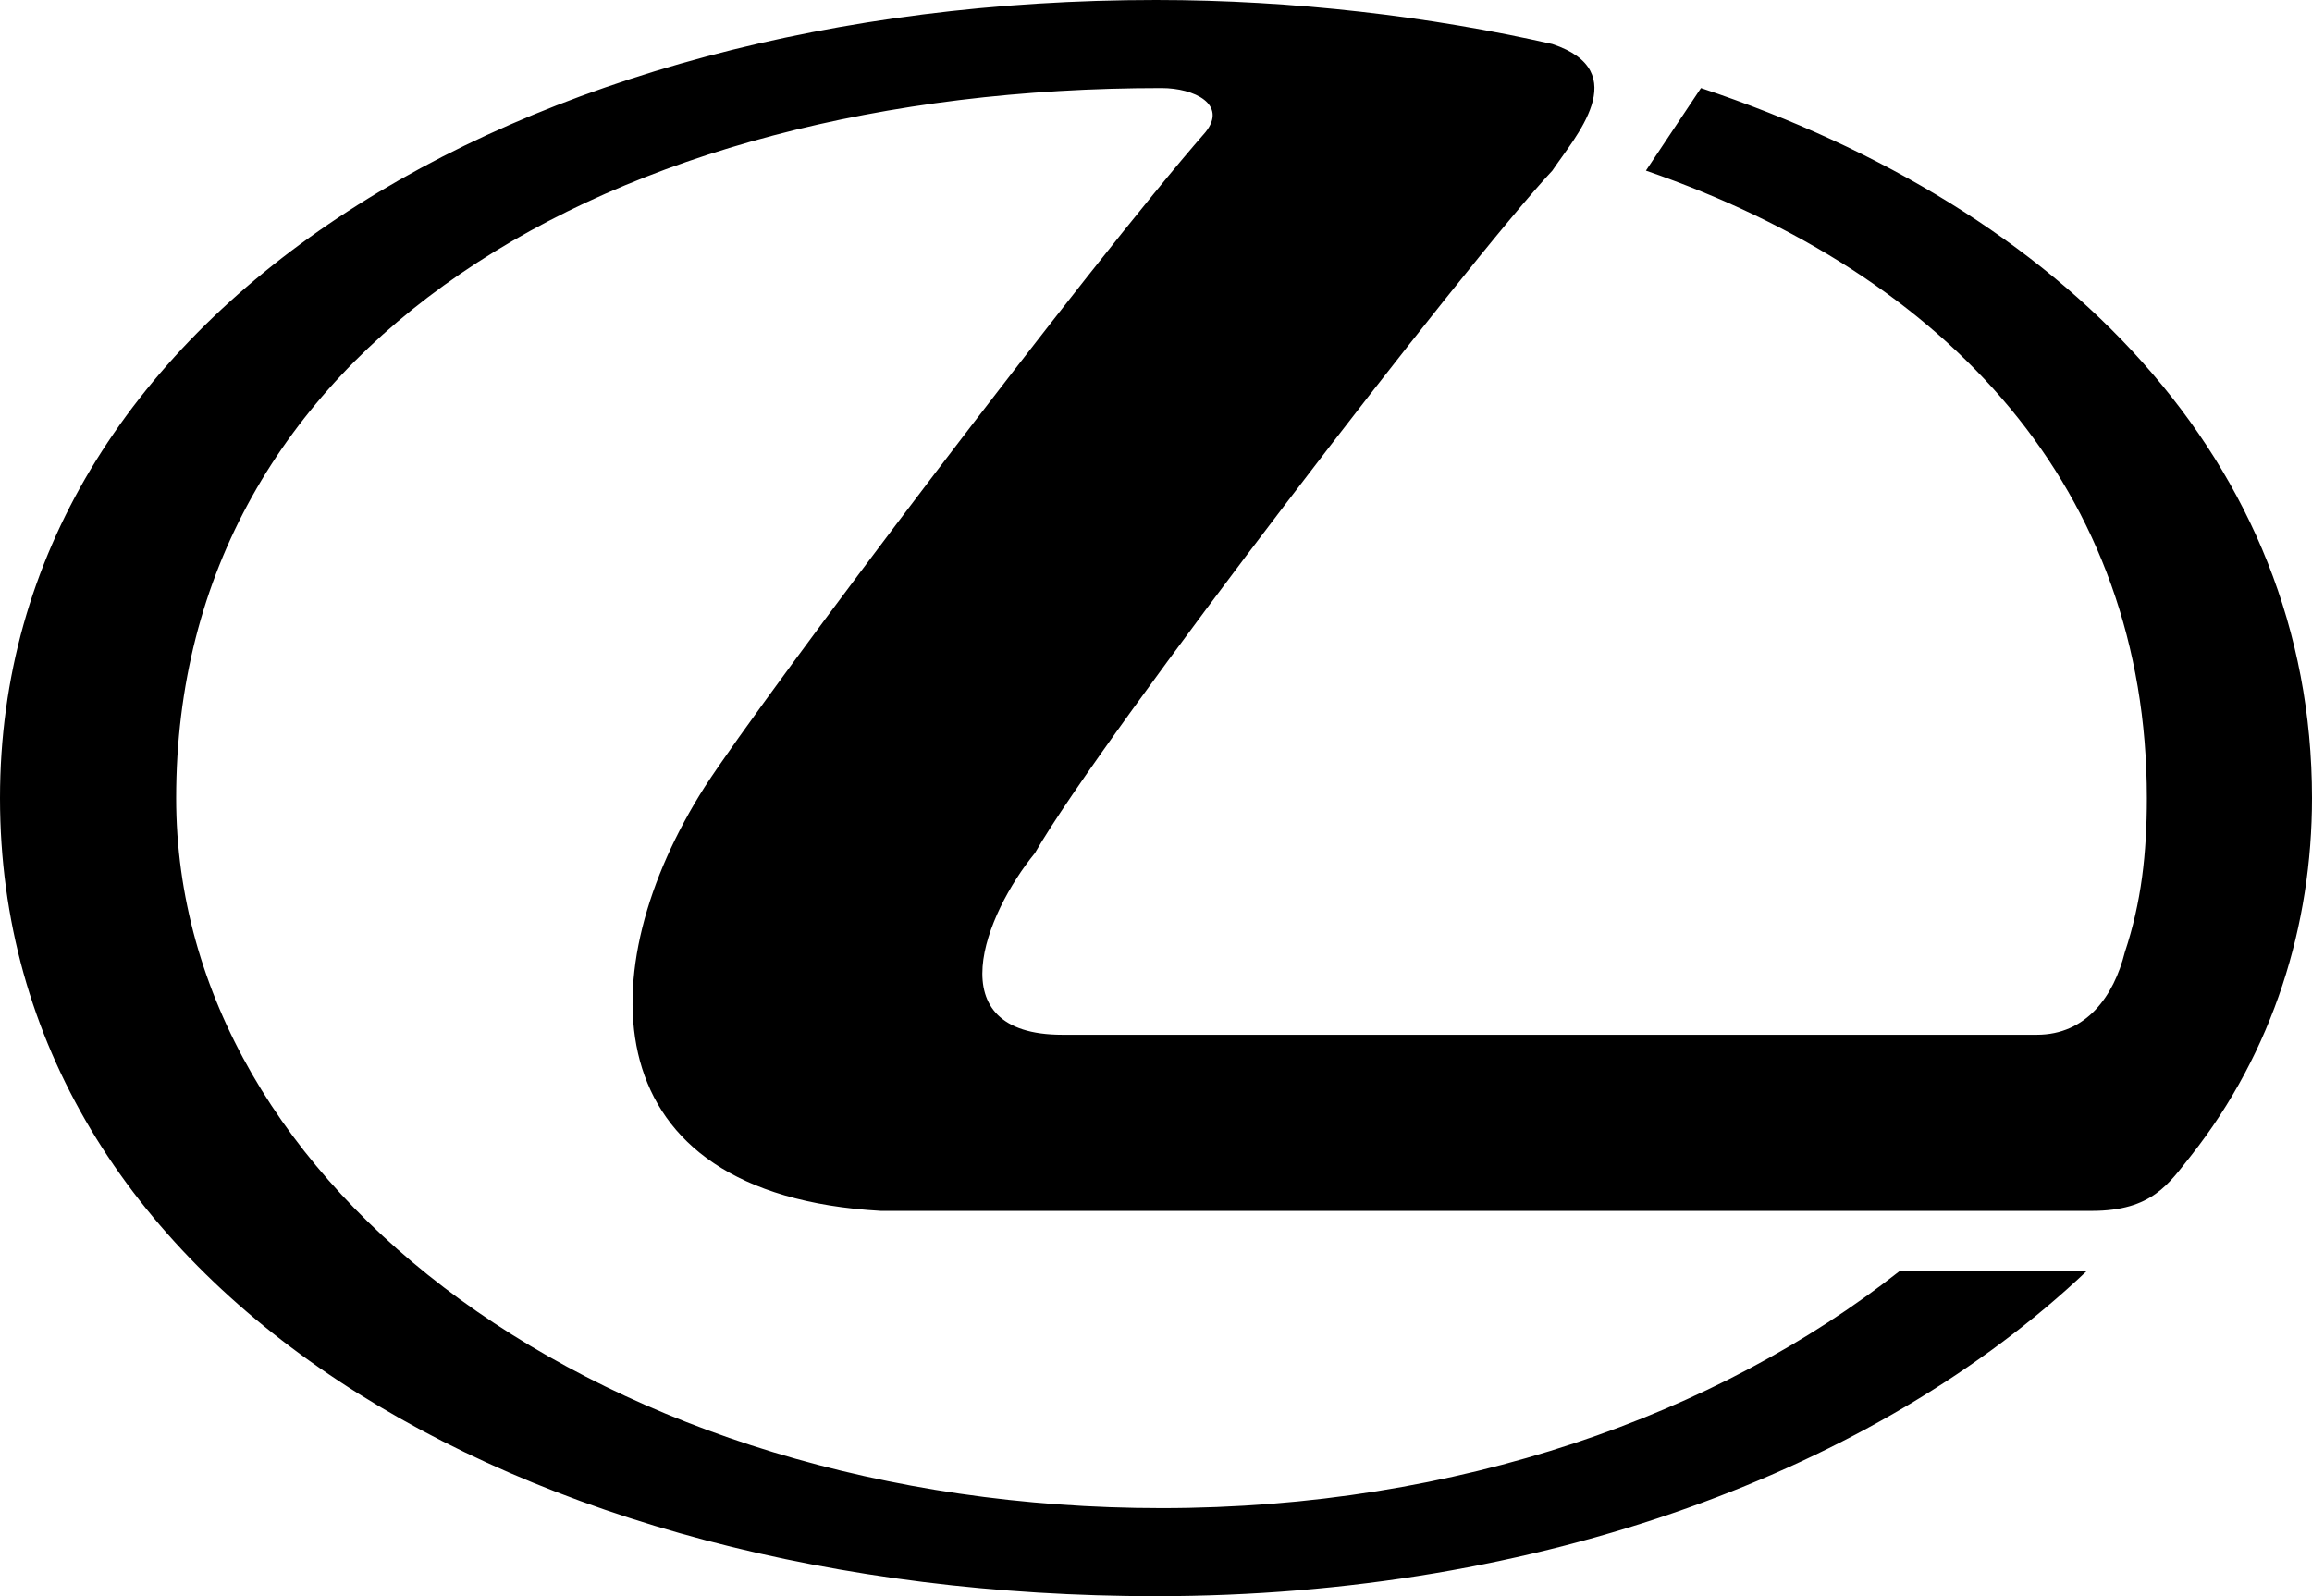 <?xml version="1.0" encoding="utf-8"?>
<!-- Generator: Adobe Illustrator 22.1.0, SVG Export Plug-In . SVG Version: 6.00 Build 0)  -->
<svg version="1.1" id="Слой_1" xmlns="http://www.w3.org/2000/svg" xmlns:xlink="http://www.w3.org/1999/xlink" x="0px" y="0px"
	 width="42px" height="29px" viewBox="0 0 42 29" style="enable-background:new 0 0 42 29;" xml:space="preserve">
<path d="M21,29c7,0,13.1-2.3,16.9-5.9l-3.4,0c-3.3,2.6-8,4.3-13.4,4.3C11,27.4,3.2,21.6,3.2,14.5
	C3.2,6.3,11,1.6,21.1,1.6c0.6,0,1.2,0.3,0.8,0.8c-2.1,2.4-8,10.2-9.1,11.9c-2.1,3.3-2.1,7.4,3.2,7.7H38c1.1,0,1.4-0.5,1.8-1
	c1.5-1.9,2.2-4.2,2.2-6.5c0-6.1-4.5-10.7-11.1-12.9l-1,1.5C35.4,5,39,8.9,39,14.5c0,1-0.1,1.9-0.4,2.8c-0.2,0.8-0.7,1.5-1.6,1.5
	H19.3c-2.3,0-1.4-2.2-0.5-3.3c1.2-2.1,7.9-10.8,9.4-12.4c0.4-0.6,1.5-1.8,0-2.3C26,0.3,23.5,0,21,0C9.4,0,0,5.7,0,14.5
	C0,23.4,9.4,29,21,29z"/>
</svg>
